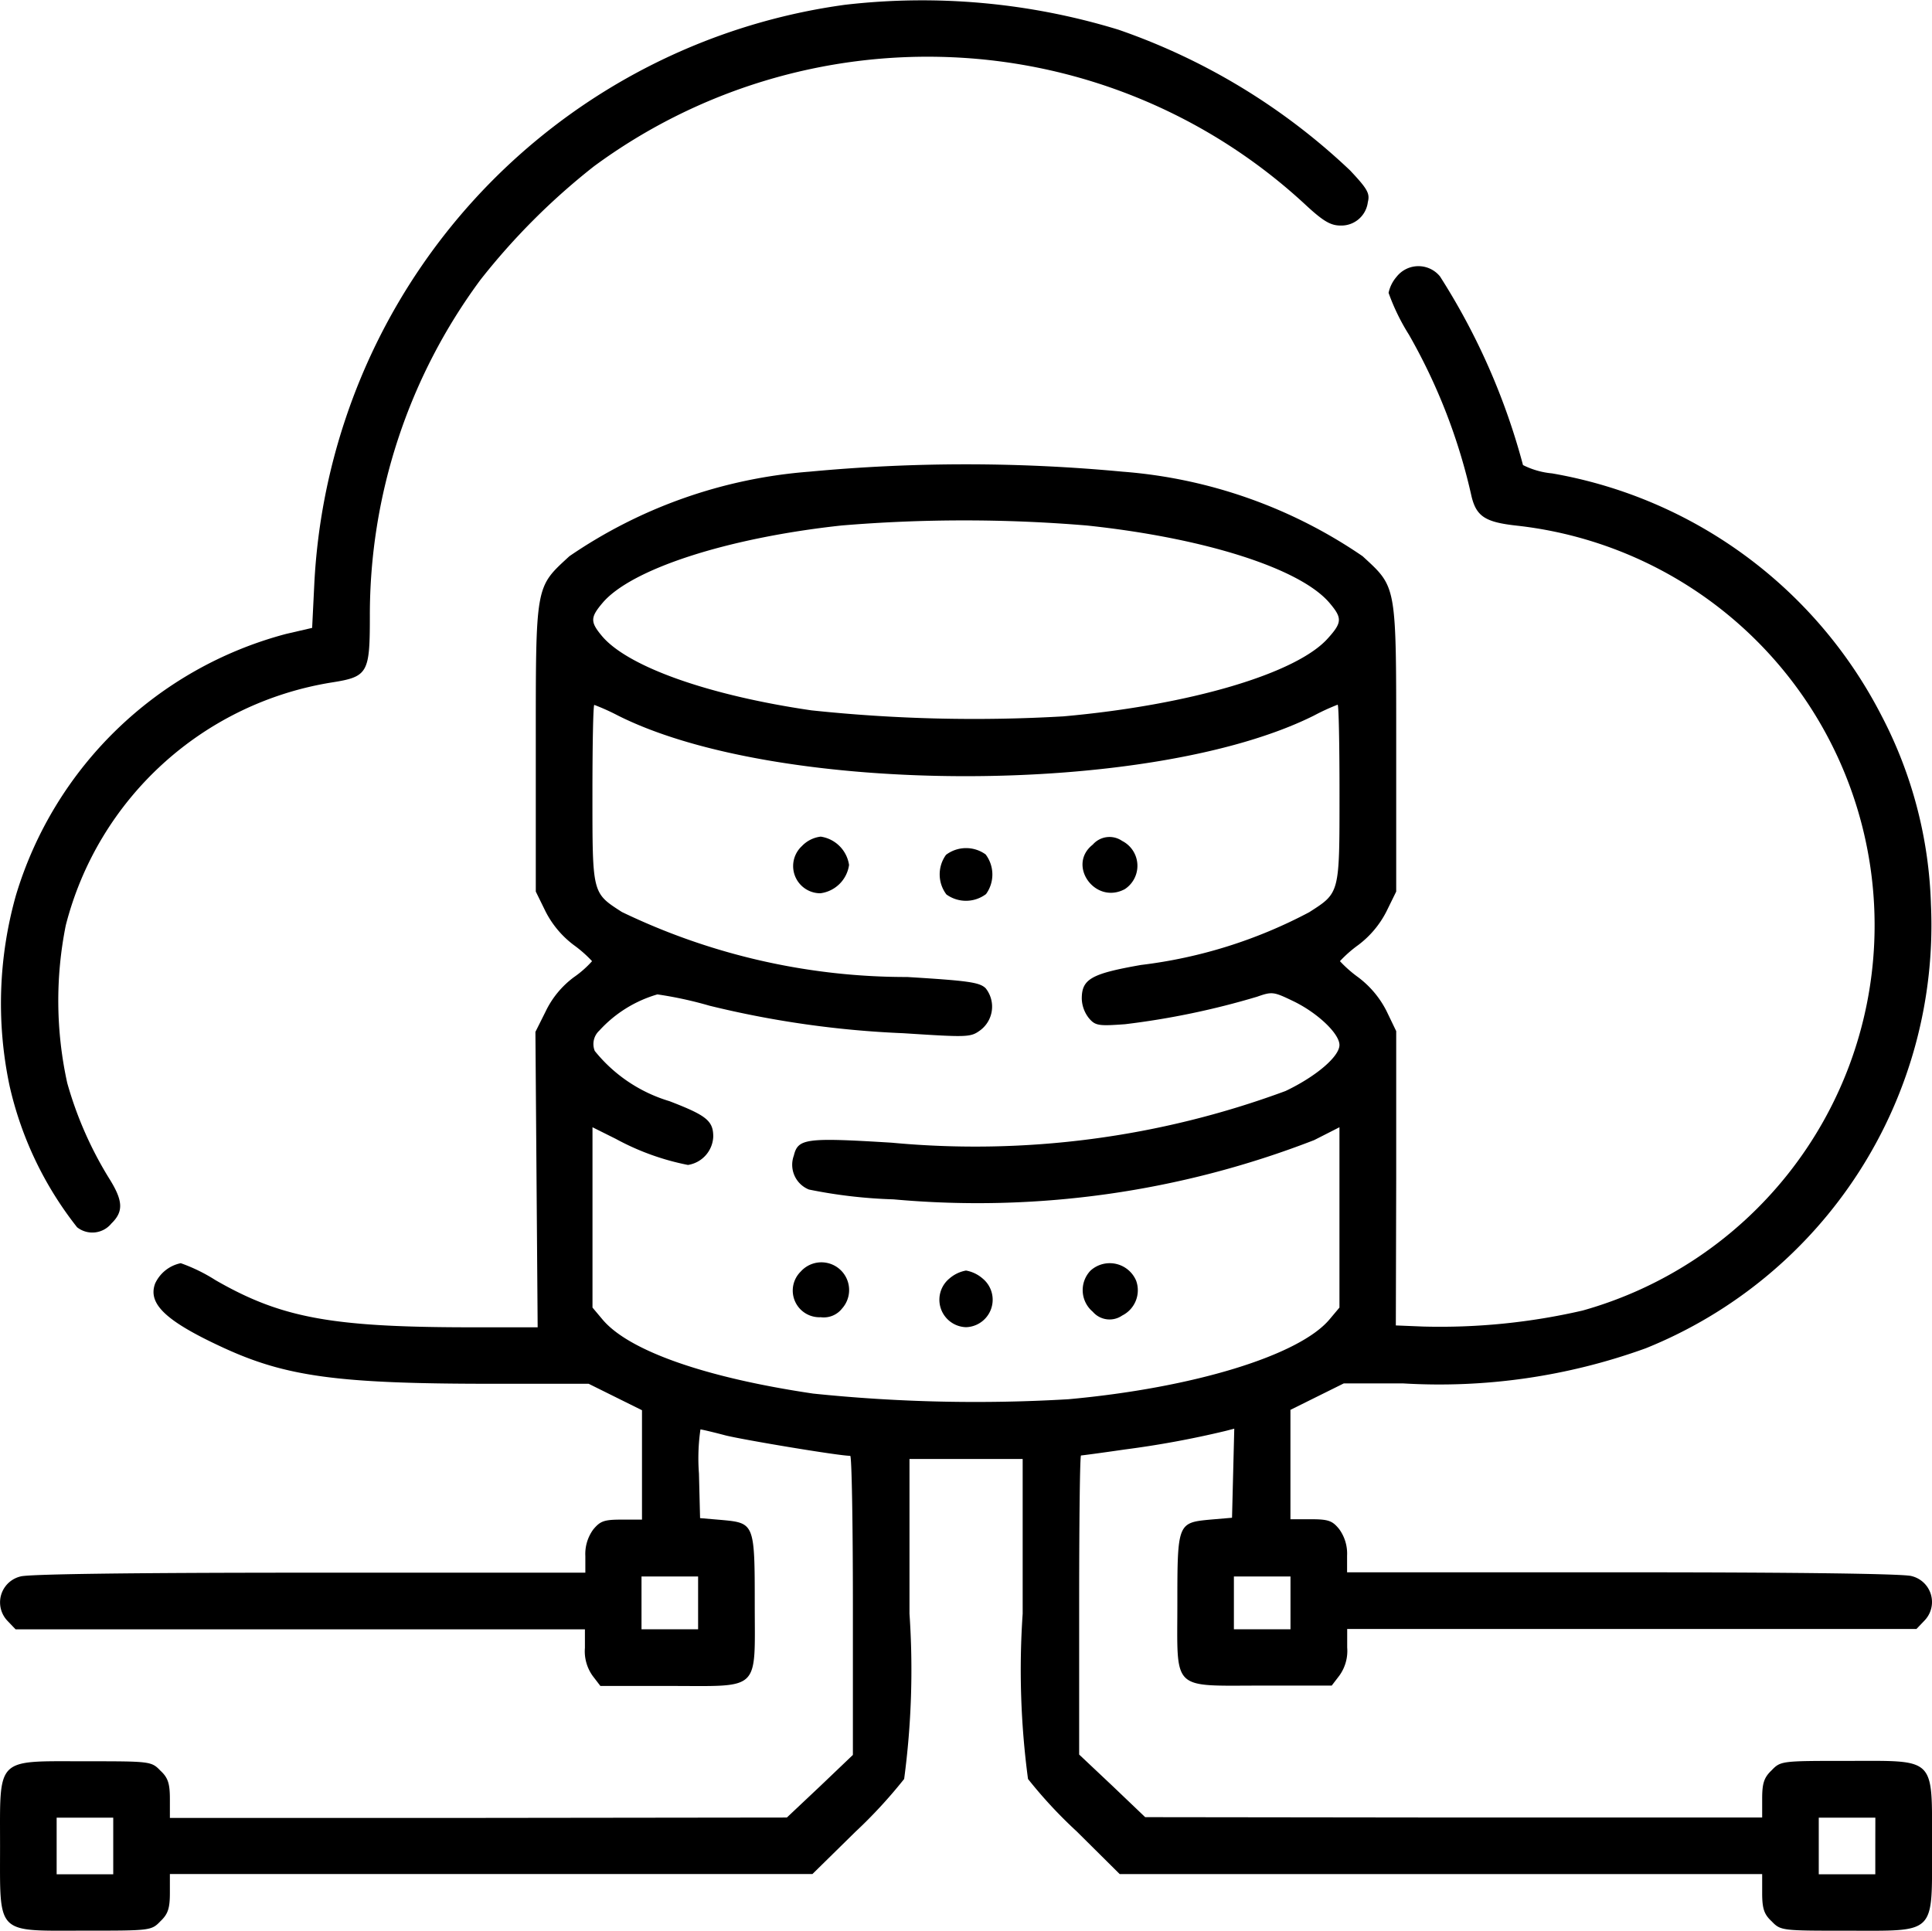 <svg xmlns="http://www.w3.org/2000/svg" width="36.221" height="36.204" viewBox="0 0 36.221 36.204">
  <g id="cloud-data" transform="translate(0.013 511.773)">
    <path id="Path_21412" data-name="Path 21412" d="M16.033-511.683a11.521,11.521,0,0,0-9.359,7.753,11.587,11.587,0,0,0-.587,3.077L6.045-500l-.488.113a7.216,7.216,0,0,0-5.065,4.9,7.471,7.471,0,0,0-.12,3.572,6.642,6.642,0,0,0,1.266,2.653.461.461,0,0,0,.644-.071c.233-.226.219-.431-.05-.856a7.02,7.02,0,0,1-.778-1.776,7.178,7.178,0,0,1-.028-2.957,6.155,6.155,0,0,1,4.994-4.556c.672-.106.707-.177.707-1.238a10.571,10.571,0,0,1,2.073-6.31,12.634,12.634,0,0,1,2.129-2.129,10.547,10.547,0,0,1,6.727-2.044,10.4,10.4,0,0,1,6.628,2.78c.325.3.46.375.644.375a.5.5,0,0,0,.509-.439c.042-.163-.007-.248-.332-.594a12.006,12.006,0,0,0-4.343-2.639A12.567,12.567,0,0,0,16.033-511.683Z" transform="translate(-0.206)"/>
    <path id="Path_21413" data-name="Path 21413" d="M26.169-440.909a.671.671,0,0,0-.149.3,3.977,3.977,0,0,0,.382.785,10.856,10.856,0,0,1,1.174,3.035c.092.375.262.481.849.545a7.539,7.539,0,0,1,6.7,7.817,7.5,7.5,0,0,1-5.468,6.9,11.884,11.884,0,0,1-2.985.3l-.516-.021.007-2.759v-2.759l-.184-.382a1.818,1.818,0,0,0-.531-.63,2.324,2.324,0,0,1-.34-.3,2.324,2.324,0,0,1,.34-.3,1.819,1.819,0,0,0,.531-.63l.184-.375v-2.688c0-3.091.014-3.006-.63-3.6a9.2,9.2,0,0,0-4.5-1.585,31.3,31.3,0,0,0-5.871,0,9.2,9.2,0,0,0-4.5,1.585c-.644.594-.63.509-.63,3.6v2.688l.184.375a1.819,1.819,0,0,0,.531.63,2.324,2.324,0,0,1,.34.3,1.936,1.936,0,0,1-.34.3,1.732,1.732,0,0,0-.531.644l-.191.382.021,2.773.021,2.766H8.689c-2.511-.007-3.445-.184-4.662-.884a3.168,3.168,0,0,0-.651-.318.678.678,0,0,0-.481.382c-.141.382.205.707,1.273,1.2,1.181.545,2.15.679,5.037.679h1.818l.5.248.5.248v2.051h-.382c-.332,0-.4.028-.531.184a.779.779,0,0,0-.149.5v.311H5.761c-3.424,0-5.263.028-5.39.071a.5.5,0,0,0-.241.835l.149.156H10.953v.347a.791.791,0,0,0,.149.531l.141.184h1.309c1.712,0,1.585.12,1.585-1.542,0-1.5-.007-1.514-.615-1.57l-.41-.035-.021-.835a3.76,3.76,0,0,1,.028-.828c.021,0,.233.049.474.113.347.085,2.122.382,2.334.382.028,0,.05,1.259.05,2.8v2.808l-.615.587-.623.587-5.779.007H3.172v-.354c0-.29-.035-.4-.177-.531-.17-.177-.191-.177-1.415-.177-1.684,0-1.592-.092-1.592,1.592S-.1-409.9,1.58-409.9c1.224,0,1.245,0,1.415-.177.141-.134.177-.241.177-.531v-.354H15.219l.806-.792a9.16,9.16,0,0,0,.913-.99,15.451,15.451,0,0,0,.1-3.1v-2.9h2.122v2.9a15.451,15.451,0,0,0,.1,3.1,8.672,8.672,0,0,0,.913.983l.806.8H33.024v.354c0,.29.035.4.177.531.17.177.191.177,1.415.177,1.684,0,1.592.092,1.592-1.592s.092-1.592-1.592-1.592c-1.224,0-1.245,0-1.415.177-.141.134-.177.241-.177.531v.354H27.244l-5.787-.007-.615-.587-.623-.587v-2.808c0-1.542.014-2.8.035-2.8s.389-.049.828-.113a17.894,17.894,0,0,0,1.882-.347l.163-.042-.021.835-.021.835-.41.035c-.608.057-.615.071-.615,1.57,0,1.662-.127,1.542,1.585,1.542h1.309l.141-.184a.791.791,0,0,0,.149-.531v-.347H35.917l.149-.156a.5.5,0,0,0-.241-.835c-.127-.042-1.967-.071-5.39-.071H25.242v-.311a.779.779,0,0,0-.149-.5c-.127-.156-.2-.184-.531-.184h-.382v-2.051l.5-.248.5-.248h1.111a11.369,11.369,0,0,0,4.549-.658,8.552,8.552,0,0,0,5.348-8.326,8.146,8.146,0,0,0-.927-3.537,8.588,8.588,0,0,0-6.176-4.542,1.516,1.516,0,0,1-.545-.156,12.557,12.557,0,0,0-1.556-3.537A.521.521,0,0,0,26.169-440.909Zm-5.808,4.662c2.207.233,4.011.806,4.556,1.457.233.276.233.361-.028.651-.58.665-2.589,1.259-4.966,1.471a28.964,28.964,0,0,1-4.725-.113c-1.938-.283-3.445-.821-3.926-1.394-.219-.262-.219-.347.007-.615.531-.637,2.334-1.224,4.485-1.457A27.724,27.724,0,0,1,20.361-436.247Zm-8.786,3.565c3.014,1.514,10.01,1.514,13.044,0a4.111,4.111,0,0,1,.446-.205c.021,0,.035.75.035,1.662,0,1.889.007,1.86-.566,2.228a9.02,9.02,0,0,1-3.155.99c-.927.163-1.111.262-1.111.63a.616.616,0,0,0,.134.368c.12.142.184.149.679.113a14.775,14.775,0,0,0,2.476-.516c.283-.1.311-.092.679.085.453.219.863.608.863.821s-.432.587-1.012.863a16.763,16.763,0,0,1-7.378.969c-1.62-.1-1.761-.078-1.839.241a.5.5,0,0,0,.283.637,9.292,9.292,0,0,0,1.585.184,17.426,17.426,0,0,0,7.887-1.111l.474-.241v3.381l-.184.219c-.566.679-2.554,1.287-4.9,1.5a29.588,29.588,0,0,1-4.782-.106c-2.03-.3-3.466-.806-3.954-1.394l-.184-.219v-3.381l.439.219a4.734,4.734,0,0,0,1.351.488.561.561,0,0,0,.474-.531c0-.3-.134-.4-.821-.665a2.841,2.841,0,0,1-1.4-.941.342.342,0,0,1,.085-.382,2.363,2.363,0,0,1,1.089-.679,7.256,7.256,0,0,1,.976.212,18.38,18.38,0,0,0,3.636.516c1.21.078,1.259.078,1.443-.057a.553.553,0,0,0,.1-.785c-.113-.113-.325-.142-1.471-.212A12.284,12.284,0,0,1,11.646-429c-.559-.361-.552-.332-.552-2.221,0-.913.014-1.662.035-1.662A4.111,4.111,0,0,1,11.575-432.682Zm1.5,16.631v.5H12.014v-.99h1.061Zm11.106,0v.5H23.12v-.99h1.061ZM2.11-411.488v.531H1.049v-1.061H2.11Zm33.035,0v.531H34.085v-1.061h1.061Z" transform="translate(0 -65.673)"/>
    <path id="Path_21414" data-name="Path 21414" d="M210.376-289.823a.51.51,0,0,0,.347.884.623.623,0,0,0,.538-.531.63.63,0,0,0-.531-.531A.582.582,0,0,0,210.376-289.823Z" transform="translate(-195.356 -206.085)"/>
    <path id="Path_21415" data-name="Path 21415" d="M287.075-289.79c-.488.382.042,1.132.6.835a.523.523,0,0,0-.05-.905A.415.415,0,0,0,287.075-289.79Z" transform="translate(-266.601 -206.146)"/>
    <path id="Path_21416" data-name="Path 21416" d="M249.143-286.85a.625.625,0,0,0,.007.743.625.625,0,0,0,.743-.007.625.625,0,0,0-.007-.743A.625.625,0,0,0,249.143-286.85Z" transform="translate(-231.42 -208.895)"/>
    <path id="Path_21417" data-name="Path 21417" d="M210.192-176.9a.5.5,0,0,0,.375.856.436.436,0,0,0,.4-.163A.519.519,0,0,0,210.192-176.9Z" transform="translate(-195.193 -311.031)"/>
    <path id="Path_21418" data-name="Path 21418" d="M287.072-176.852a.529.529,0,0,0,.042.771.415.415,0,0,0,.552.071.529.529,0,0,0,.262-.651A.537.537,0,0,0,287.072-176.852Z" transform="translate(-266.64 -311.097)"/>
    <path id="Path_21419" data-name="Path 21419" d="M249.121-174.851a.515.515,0,0,0,.311.913.515.515,0,0,0,.311-.913.643.643,0,0,0-.311-.149A.644.644,0,0,0,249.121-174.851Z" transform="translate(-231.334 -312.95)"/>
  </g>
</svg>
